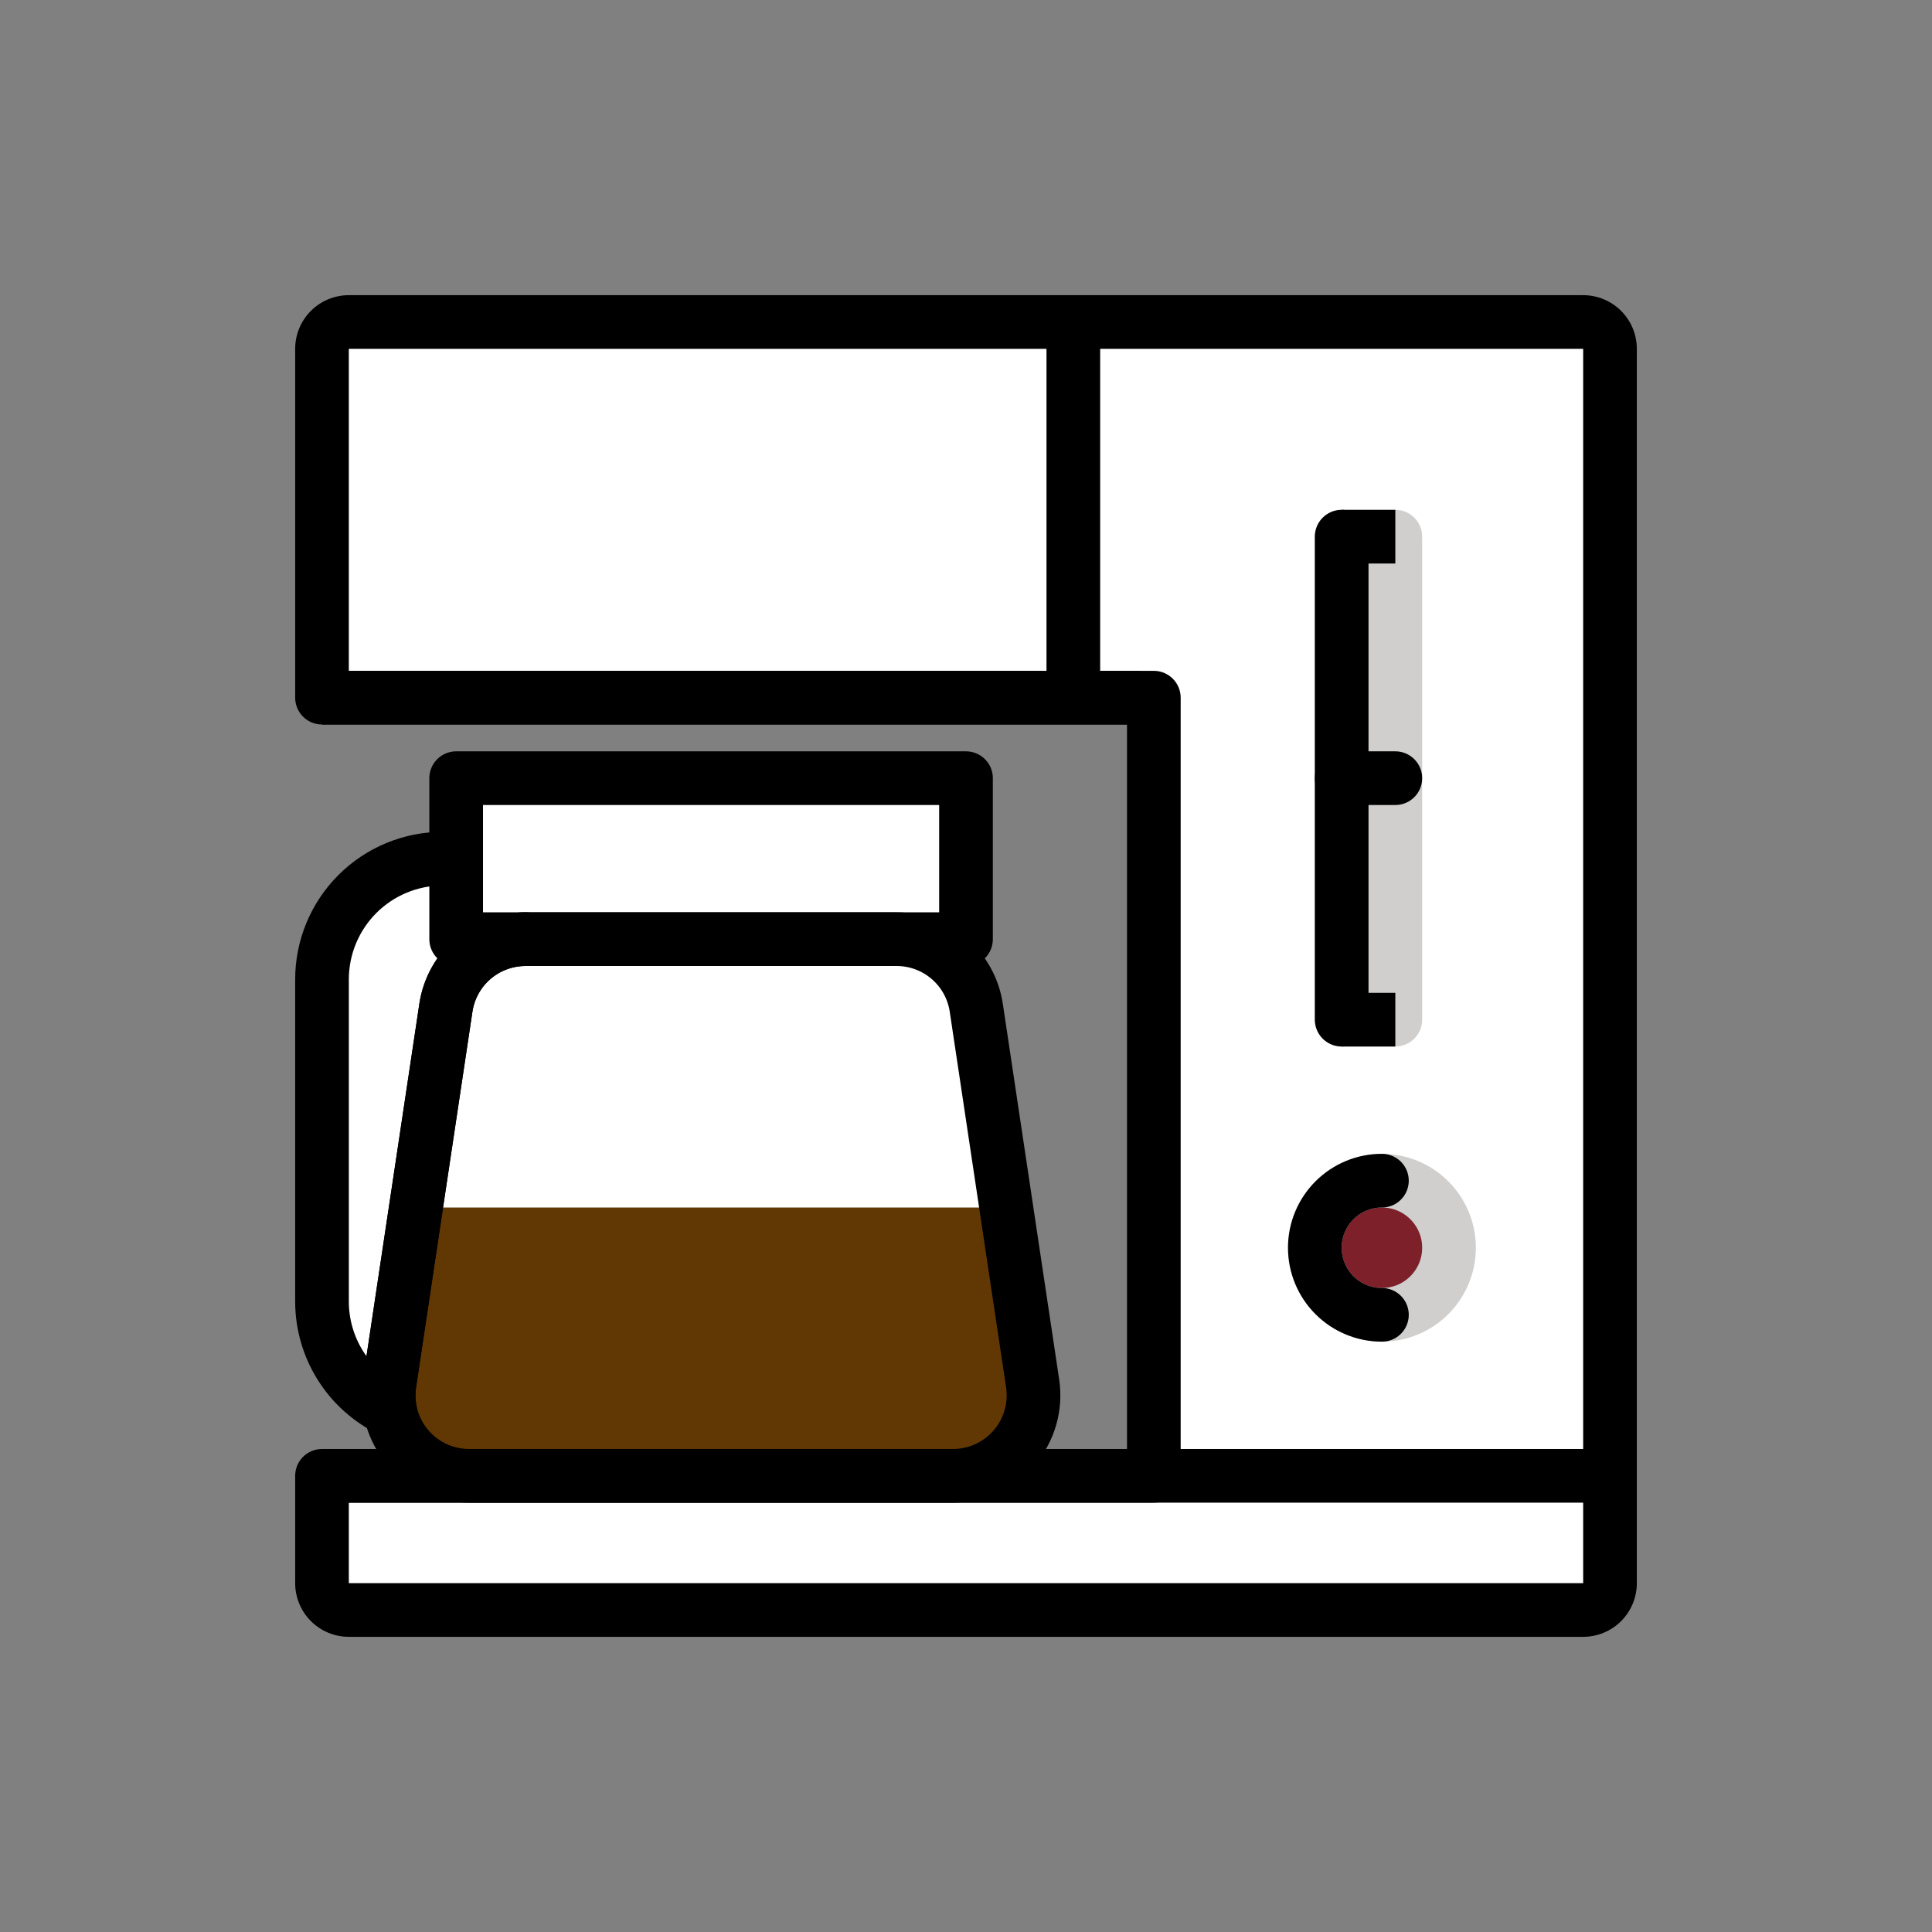 <svg xmlns="http://www.w3.org/2000/svg" width="150" height="150" viewBox="0 0 150 150" fill="none"><rect x="0" y="0" width="150" height="150" fill="#808080" stroke="none"/>  <path d="M34.619 78.24C34.841 76.759 35.587 75.407 36.721 74.431C37.856 73.454 39.303 72.917 40.8 72.917H69.617C71.114 72.917 72.561 73.454 73.695 74.431C74.83 75.407 75.576 76.759 75.798 78.24L80.173 107.406C80.306 108.295 80.246 109.203 79.997 110.067C79.747 110.931 79.315 111.731 78.728 112.412C78.141 113.093 77.414 113.64 76.597 114.015C75.779 114.389 74.891 114.583 73.992 114.583H36.425C35.526 114.583 34.637 114.389 33.82 114.015C33.002 113.64 32.276 113.093 31.689 112.412C31.102 111.731 30.669 110.931 30.42 110.067C30.17 109.203 30.11 108.295 30.244 107.406L34.619 78.24Z" fill="white"/> <path fill-rule="evenodd" clip-rule="evenodd" d="M43.217 72.917H40.8C39.303 72.917 37.856 73.454 36.721 74.431C35.587 75.407 34.841 76.759 34.619 78.24L30.244 107.406C30.14 108.093 30.151 108.792 30.277 109.475C28.695 108.706 27.361 107.507 26.428 106.016C25.494 104.525 25 102.801 25 101.042V76.042C24.998 73.829 25.779 71.686 27.205 69.994C28.63 68.301 30.609 67.168 32.79 66.794C34.971 66.419 37.214 66.829 39.122 67.95C41.031 69.07 42.481 70.83 43.217 72.917Z" fill="white"/> <path fill-rule="evenodd" clip-rule="evenodd" d="M37.5 114.583H72.917C74.574 114.583 76.164 113.925 77.336 112.753C78.508 111.581 79.167 109.991 79.167 108.333V93.75H31.25V108.333C31.25 109.991 31.909 111.581 33.081 112.753C34.253 113.925 35.842 114.583 37.5 114.583Z" fill="#613804"/> <path fill-rule="evenodd" clip-rule="evenodd" d="M27.083 25C26.531 25 26.001 25.22 25.61 25.61C25.22 26.001 25 26.531 25 27.083V54.167H89.583V114.583H25V122.917C25 123.469 25.22 123.999 25.61 124.39C26.001 124.781 26.531 125 27.083 125H122.917C123.469 125 123.999 124.781 124.39 124.39C124.781 123.999 125 123.469 125 122.917V27.083C125 26.531 124.781 26.001 124.39 25.61C123.999 25.22 123.469 25 122.917 25H27.083Z" fill="white"/> <path d="M108.333 39.583H104.167C103.016 39.583 102.083 40.516 102.083 41.667V79.167C102.083 80.317 103.016 81.25 104.167 81.25H108.333C109.484 81.25 110.417 80.317 110.417 79.167V41.667C110.417 40.516 109.484 39.583 108.333 39.583Z" fill="#D0CFCE"/> <path d="M107.292 102.083C110.168 102.083 112.5 99.751 112.5 96.875C112.5 93.999 110.168 91.667 107.292 91.667C104.415 91.667 102.083 93.999 102.083 96.875C102.083 99.751 104.415 102.083 107.292 102.083Z" fill="#7D202A" stroke="#D0CFCE" stroke-width="4.167"/> <path d="M35.417 60.417H75V72.917H35.417V60.417Z" fill="white"/> <path d="M40.8 72.917C39.303 72.917 37.856 73.454 36.721 74.431C35.587 75.407 34.841 76.759 34.619 78.24L30.244 107.406C30.14 108.093 30.151 108.792 30.277 109.475C28.695 108.706 27.361 107.507 26.428 106.016C25.494 104.525 25 102.801 25 101.042V76.042C25 73.555 25.988 71.171 27.746 69.412C29.504 67.654 31.889 66.667 34.375 66.667" stroke="black" stroke-width="4.167" stroke-linecap="round"/> <path d="M25 54.167H22.917C22.917 54.719 23.136 55.249 23.527 55.64C23.918 56.031 24.448 56.25 25 56.25V54.167ZM89.583 54.167H91.667C91.667 53.614 91.447 53.084 91.056 52.694C90.666 52.303 90.136 52.083 89.583 52.083V54.167ZM89.583 114.583V116.667C90.136 116.667 90.666 116.447 91.056 116.056C91.447 115.666 91.667 115.136 91.667 114.583H89.583ZM25 114.583V112.5C24.448 112.5 23.918 112.719 23.527 113.11C23.136 113.501 22.917 114.031 22.917 114.583H25ZM27.083 27.083V22.917C25.978 22.917 24.919 23.356 24.137 24.137C23.356 24.919 22.917 25.978 22.917 27.083H27.083ZM27.083 54.167V27.083H22.917V54.167H27.083ZM25 56.25H89.583V52.083H25V56.25ZM87.5 54.167V114.583H91.667V54.167H87.5ZM89.583 112.5H25V116.667H89.583V112.5ZM27.083 122.917V114.583H22.917V122.917H27.083ZM27.083 122.917H22.917C22.917 124.022 23.356 125.082 24.137 125.863C24.919 126.644 25.978 127.083 27.083 127.083V122.917ZM122.917 122.917H27.083V127.083H122.917V122.917ZM122.917 122.917V127.083C124.022 127.083 125.082 126.644 125.863 125.863C126.644 125.082 127.083 124.022 127.083 122.917H122.917ZM122.917 27.083V122.917H127.083V27.083H122.917ZM122.917 27.083H127.083C127.083 25.978 126.644 24.919 125.863 24.137C125.082 23.356 124.022 22.917 122.917 22.917V27.083ZM27.083 27.083H122.917V22.917H27.083V27.083Z" fill="black"/> <path d="M83.333 54.167V26.042M25 54.167H88.542H25Z" stroke="black" stroke-width="4.167"/> <path d="M25 114.583H125Z" fill="black"/> <path d="M25 114.583H125" stroke="black" stroke-width="4.167"/> <path d="M107.292 102.083C105.91 102.083 104.586 101.535 103.609 100.558C102.632 99.581 102.083 98.256 102.083 96.875C102.083 95.494 102.632 94.169 103.609 93.192C104.586 92.215 105.91 91.667 107.292 91.667" stroke="black" stroke-width="4.167" stroke-linecap="round"/> <path d="M34.619 78.24C34.841 76.759 35.587 75.407 36.721 74.431C37.856 73.454 39.303 72.917 40.8 72.917H69.617C71.114 72.917 72.561 73.454 73.695 74.431C74.83 75.407 75.576 76.759 75.798 78.24L80.173 107.406C80.306 108.295 80.246 109.203 79.997 110.067C79.747 110.931 79.315 111.731 78.728 112.412C78.141 113.093 77.414 113.64 76.597 114.015C75.779 114.389 74.891 114.583 73.992 114.583H36.425C35.526 114.583 34.637 114.389 33.82 114.015C33.002 113.64 32.276 113.093 31.689 112.412C31.102 111.731 30.669 110.931 30.42 110.067C30.17 109.203 30.11 108.295 30.244 107.406L34.619 78.24Z" stroke="black" stroke-width="4.167"/> <path d="M35.417 60.417H75V72.917H35.417V60.417Z" stroke="black" stroke-width="4.167" stroke-linejoin="round"/> <path d="M104.167 41.667V79.167Z" fill="black"/> <path d="M104.167 41.667V79.167" stroke="black" stroke-width="4.167" stroke-linecap="round"/> <path d="M104.167 60.417H108.333M104.167 41.667H108.333H104.167ZM104.167 79.167H108.333H104.167Z" stroke="black" stroke-width="4.167" stroke-linecap="round"/> </svg>